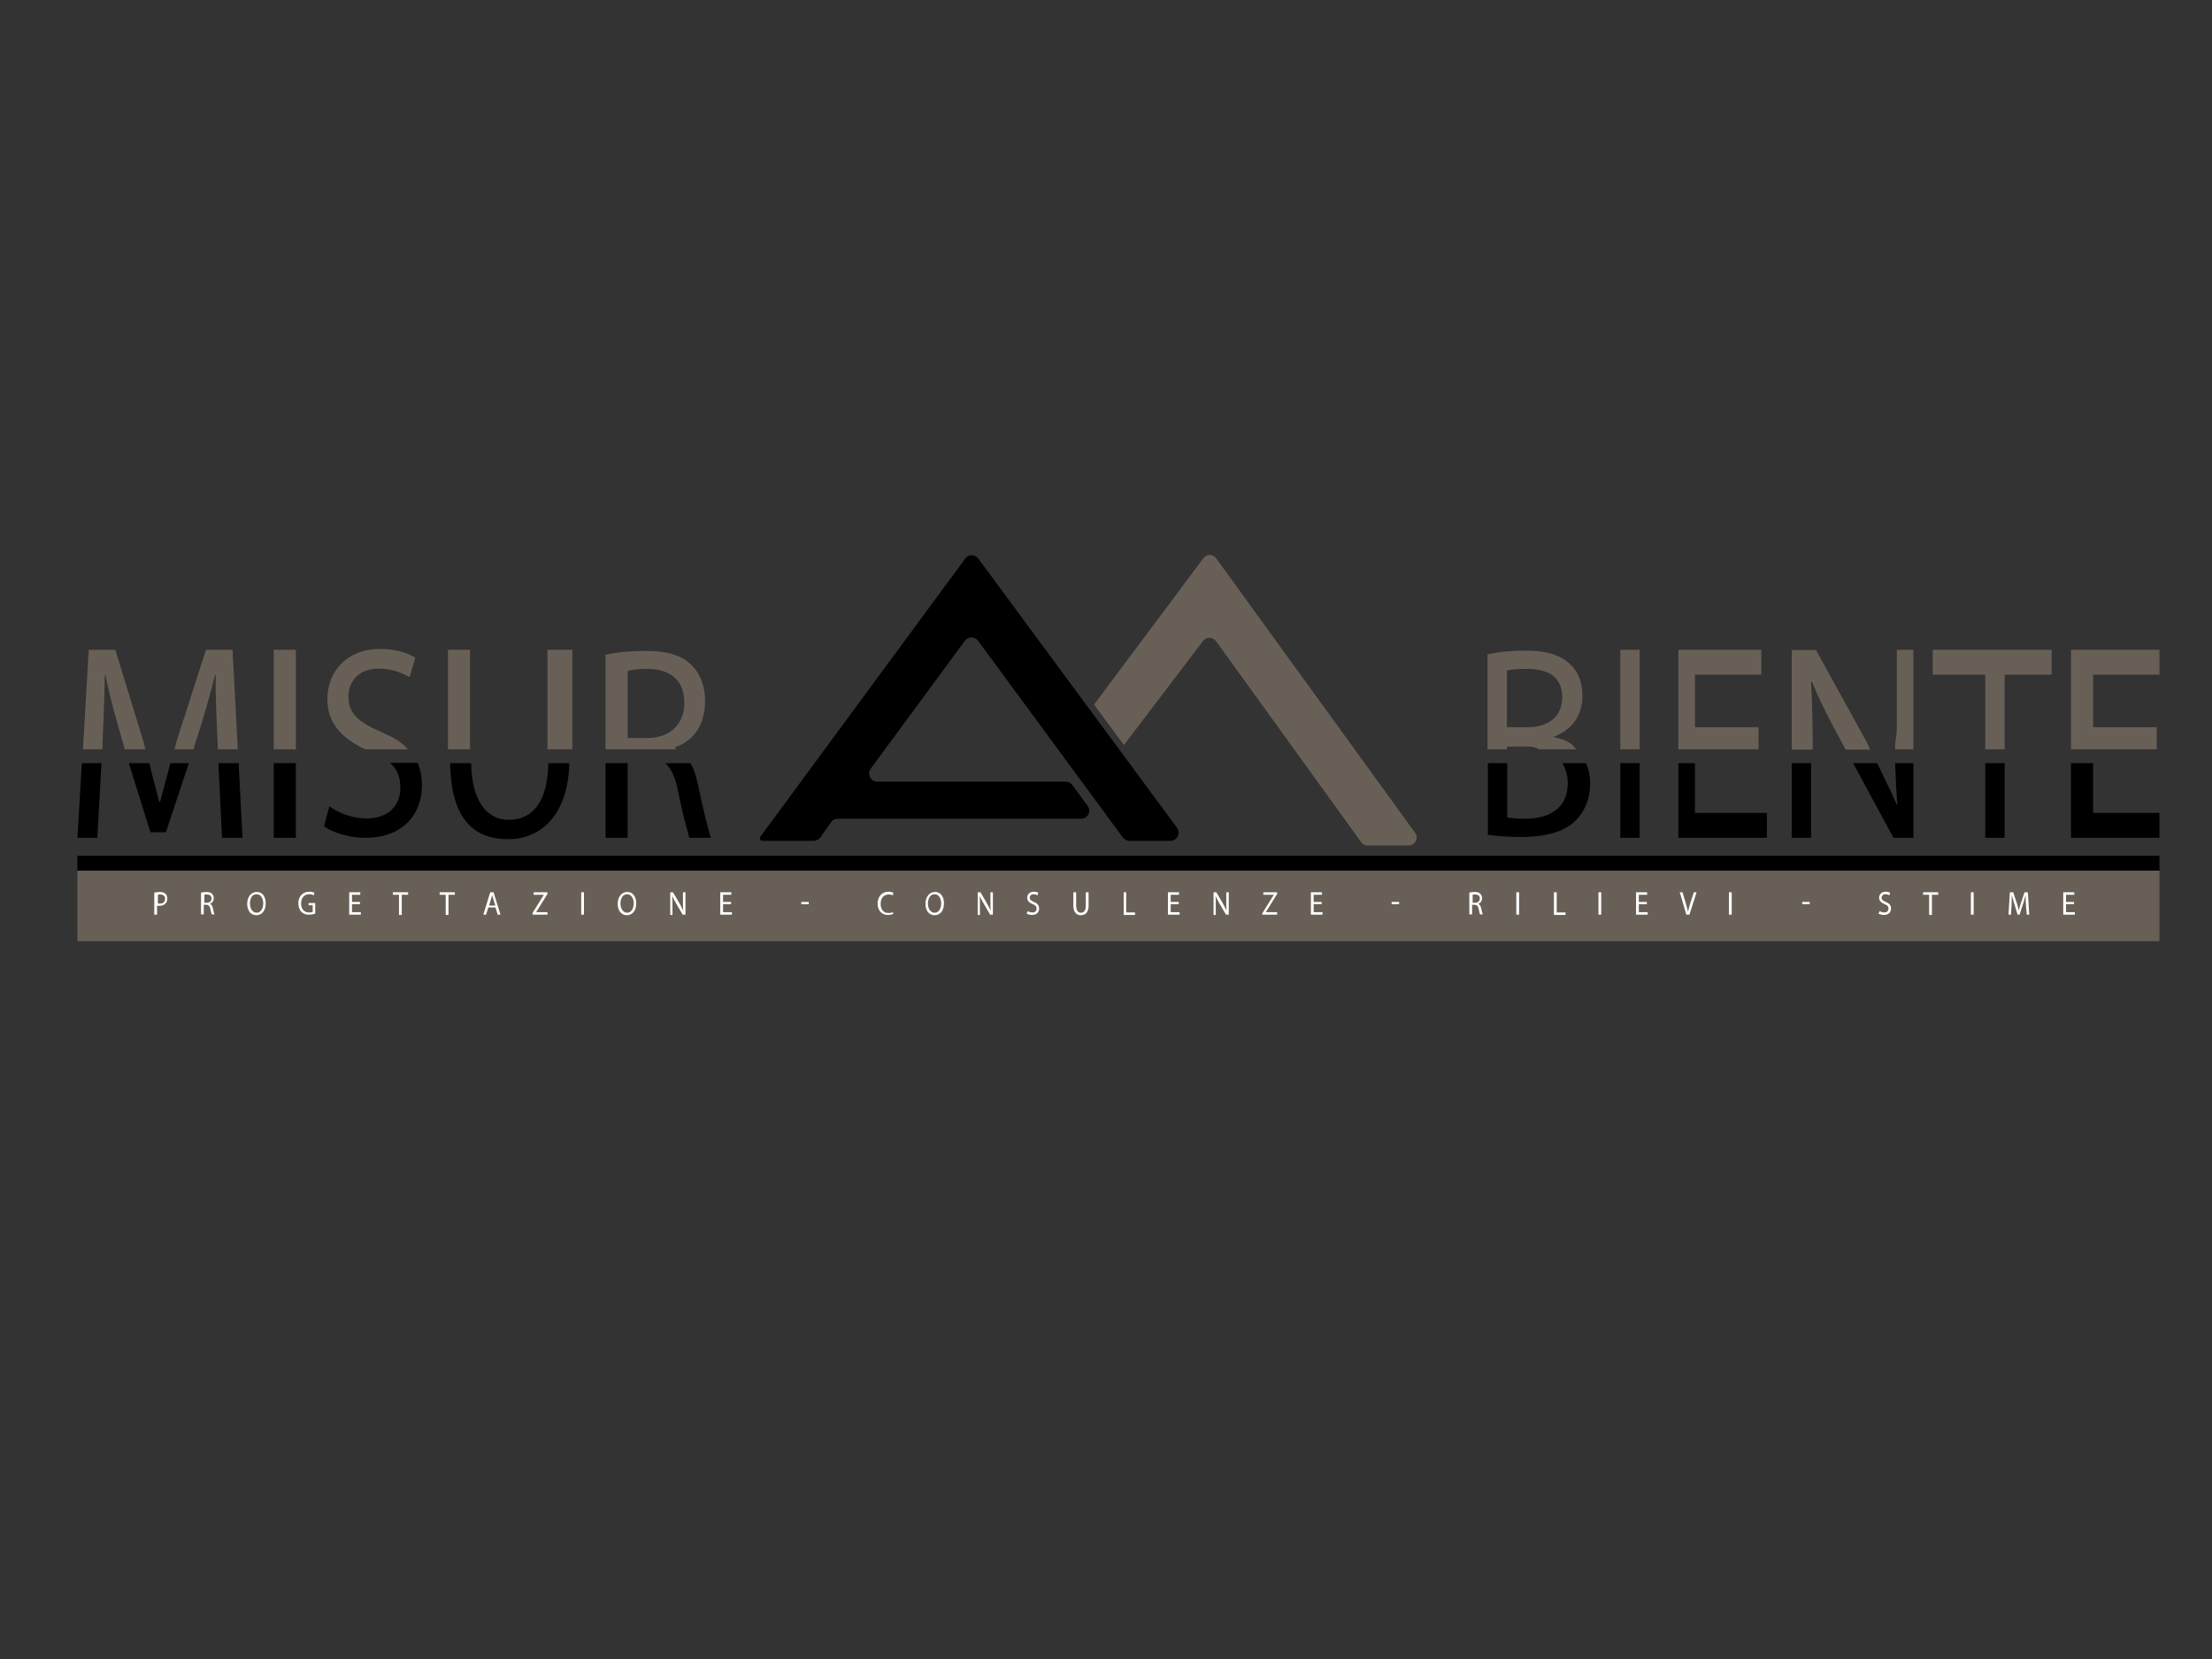 <?xml version="1.0" encoding="utf-8"?>
<!-- Generator: Adobe Illustrator 18.0.0, SVG Export Plug-In . SVG Version: 6.00 Build 0)  -->
<!DOCTYPE svg PUBLIC "-//W3C//DTD SVG 1.1//EN" "http://www.w3.org/Graphics/SVG/1.1/DTD/svg11.dtd">
<svg version="1.1" id="Livello_1" xmlns="http://www.w3.org/2000/svg" xmlns:xlink="http://www.w3.org/1999/xlink" x="0px" y="0px"
	 viewBox="0 0 800 600" enable-background="new 0 0 800 600" xml:space="preserve">
<rect x="0" y="0" width="800" height="600" fill="#333333" stroke="none"/>
<path fill="#686057" d="M435.2,201.9l-39.5,52.9c0.4,0.6,1.4,1.9,2.4,3.3l7.3,9.9c1.2,1.7,1.1,1.5,1.5,0.9l28.2-37.1
	c1.2-1.6,3.5-1.5,4.7,0.1l52.5,72.7c0.5,0.8,1.4,1.2,2.4,1.2h14.7c2.4,0,3.8-2.7,2.4-4.6l-71.9-99.2
	C438.7,200.3,436.4,200.3,435.2,201.9z"/>
<path d="M408.6,304.1h14.7c2.4,0,3.8-2.7,2.4-4.7L353.8,202c-1.2-1.6-3.5-1.6-4.7,0L275,302.6c-0.5,0.6,0,1.5,0.8,1.5h18.5
	c0.9,0,1.8-0.5,2.4-1.2l3.9-5.6c0.5-0.8,1.4-1.2,2.4-1.2h88c2.4,0,3.8-2.7,2.4-4.6l-5.6-7.6c-0.6-0.8-1.4-1.2-2.4-1.2h-68.1
	c-2.4,0-3.8-2.7-2.4-4.7l34.1-46.3c1.2-1.6,3.5-1.6,4.7,0l52.4,71.2C406.8,303.7,407.6,304.1,408.6,304.1z"/>
<rect x="28" y="309.5" width="753" height="5.4"/>
<rect x="28" y="314.9" fill="#686057" width="753" height="25.5"/>
<g>
	<rect x="32.3" y="322.2" fill="none" width="741.4" height="18.8"/>
	<path fill="#FFFFFF" d="M56,322.8c0.5-0.1,1.1-0.2,1.8-0.2c0.9,0,1.6,0.2,2.1,0.7c0.4,0.4,0.6,1,0.6,1.7c0,0.7-0.2,1.3-0.6,1.7
		c-0.5,0.6-1.3,0.9-2.3,0.9c-0.3,0-0.5,0-0.8-0.1v3.3h-1V322.8z M57,326.7c0.2,0.1,0.5,0.1,0.8,0.1c1.2,0,1.9-0.6,1.9-1.7
		c0-1.1-0.7-1.6-1.7-1.6c-0.4,0-0.7,0-0.9,0.1V326.7z"/>
	<path fill="#FFFFFF" d="M72.8,322.8c0.5-0.1,1.2-0.2,1.8-0.2c1,0,1.7,0.2,2.1,0.7c0.4,0.4,0.6,0.9,0.6,1.5c0,1.1-0.6,1.8-1.4,2.1v0
		c0.6,0.2,0.9,0.8,1.1,1.6c0.2,1.1,0.4,1.9,0.6,2.2h-1c-0.1-0.2-0.3-0.9-0.5-1.9c-0.2-1.1-0.6-1.5-1.5-1.6h-0.9v3.5h-1V322.8z
		 M73.8,326.5h1c1,0,1.7-0.6,1.7-1.5c0-1.1-0.7-1.5-1.7-1.5c-0.5,0-0.8,0-0.9,0.1V326.5z"/>
	<path fill="#FFFFFF" d="M96.1,326.7c0,2.8-1.5,4.3-3.4,4.3c-2,0-3.3-1.7-3.3-4.1c0-2.6,1.5-4.3,3.4-4.3
		C94.8,322.5,96.1,324.2,96.1,326.7z M90.4,326.8c0,1.7,0.9,3.3,2.4,3.3c1.5,0,2.4-1.5,2.4-3.4c0-1.6-0.8-3.3-2.4-3.3
		C91.1,323.4,90.4,325,90.4,326.8z"/>
	<path fill="#FFFFFF" d="M114,330.4c-0.4,0.2-1.3,0.4-2.3,0.4c-1.1,0-2-0.3-2.8-1.1c-0.6-0.7-1-1.8-1-3c0-2.4,1.5-4.2,4-4.2
		c0.9,0,1.5,0.2,1.8,0.4l-0.2,0.9c-0.4-0.2-0.9-0.4-1.6-0.4c-1.8,0-3,1.2-3,3.3c0,2.1,1.1,3.3,2.9,3.3c0.6,0,1.1-0.1,1.3-0.2v-2.4
		h-1.5v-0.8h2.4V330.4z"/>
	<path fill="#FFFFFF" d="M130.2,327h-2.9v2.9h3.2v0.9h-4.2v-8.1h4v0.9h-3v2.6h2.9V327z"/>
	<path fill="#FFFFFF" d="M144.4,323.6h-2.3v-0.9h5.5v0.9h-2.3v7.3h-1V323.6z"/>
	<path fill="#FFFFFF" d="M161.2,323.6H159v-0.9h5.5v0.9h-2.3v7.3h-1V323.6z"/>
	<path fill="#FFFFFF" d="M176.6,328.2l-0.8,2.6h-1l2.5-8.1h1.2l2.5,8.1h-1l-0.8-2.6H176.6z M179.1,327.4l-0.7-2.3
		c-0.2-0.5-0.3-1-0.4-1.5h0c-0.1,0.5-0.2,1-0.4,1.5l-0.7,2.4H179.1z"/>
	<path fill="#FFFFFF" d="M192.6,330.2l4.1-6.6v0H193v-0.9h5v0.6l-4.1,6.6v0h4.1v0.9h-5.4V330.2z"/>
	<path fill="#FFFFFF" d="M211.2,322.7v8.1h-1v-8.1H211.2z"/>
	<path fill="#FFFFFF" d="M230.1,326.7c0,2.8-1.5,4.3-3.4,4.3c-2,0-3.3-1.7-3.3-4.1c0-2.6,1.5-4.3,3.4-4.3
		C228.8,322.5,230.1,324.2,230.1,326.7z M224.4,326.8c0,1.7,0.9,3.3,2.4,3.3c1.5,0,2.4-1.5,2.4-3.4c0-1.6-0.8-3.3-2.4-3.3
		C225.2,323.4,224.4,325,224.4,326.8z"/>
	<path fill="#FFFFFF" d="M242.4,330.8v-8.1h1l2.4,4.1c0.5,1,1,1.8,1.3,2.6l0,0c-0.1-1.1-0.1-2.1-0.1-3.3v-3.4h0.9v8.1h-1l-2.4-4.1
		c-0.5-0.9-1-1.8-1.4-2.7l0,0c0.1,1,0.1,2,0.1,3.4v3.5H242.4z"/>
	<path fill="#FFFFFF" d="M264.4,327h-2.9v2.9h3.2v0.9h-4.2v-8.1h4v0.9h-3v2.6h2.9V327z"/>
	<path fill="#FFFFFF" d="M292.5,326.2v0.8h-2.7v-0.8H292.5z"/>
	<path fill="#FFFFFF" d="M323.1,330.5c-0.4,0.2-1.1,0.4-2,0.4c-2.1,0-3.7-1.5-3.7-4.1c0-2.5,1.6-4.3,3.9-4.3c0.9,0,1.5,0.2,1.8,0.4
		l-0.2,0.9c-0.4-0.2-0.9-0.3-1.5-0.3c-1.7,0-2.9,1.2-2.9,3.4c0,2,1,3.3,2.8,3.3c0.6,0,1.2-0.1,1.6-0.3L323.1,330.5z"/>
	<path fill="#FFFFFF" d="M341.4,326.7c0,2.8-1.5,4.3-3.4,4.3c-2,0-3.3-1.7-3.3-4.1c0-2.6,1.5-4.3,3.4-4.3
		C340.1,322.5,341.4,324.2,341.4,326.7z M335.6,326.8c0,1.7,0.9,3.3,2.4,3.3c1.5,0,2.4-1.5,2.4-3.4c0-1.6-0.8-3.3-2.4-3.3
		C336.4,323.4,335.6,325,335.6,326.8z"/>
	<path fill="#FFFFFF" d="M353.6,330.8v-8.1h1l2.4,4.1c0.5,1,1,1.8,1.3,2.6l0,0c-0.1-1.1-0.1-2.1-0.1-3.3v-3.4h0.9v8.1h-1l-2.4-4.1
		c-0.5-0.9-1-1.8-1.4-2.7l0,0c0.1,1,0.1,2,0.1,3.4v3.5H353.6z"/>
	<path fill="#FFFFFF" d="M371.7,329.5c0.4,0.3,1.1,0.5,1.7,0.5c1,0,1.5-0.6,1.5-1.4c0-0.8-0.4-1.2-1.4-1.6c-1.2-0.5-2-1.2-2-2.3
		c0-1.3,1-2.2,2.4-2.2c0.8,0,1.3,0.2,1.6,0.4l-0.3,0.9c-0.2-0.1-0.7-0.4-1.4-0.4c-1,0-1.4,0.7-1.4,1.2c0,0.8,0.5,1.1,1.5,1.6
		c1.3,0.5,1.9,1.2,1.9,2.4c0,1.3-0.8,2.3-2.6,2.3c-0.7,0-1.5-0.2-1.9-0.5L371.7,329.5z"/>
	<path fill="#FFFFFF" d="M389.2,322.7v4.8c0,1.8,0.7,2.6,1.7,2.6c1.1,0,1.8-0.8,1.8-2.6v-4.8h1v4.8c0,2.5-1.2,3.5-2.8,3.5
		c-1.5,0-2.7-1-2.7-3.5v-4.8H389.2z"/>
	<path fill="#FFFFFF" d="M406.3,322.7h1v7.3h3.2v0.9h-4.1V322.7z"/>
	<path fill="#FFFFFF" d="M426.3,327h-2.9v2.9h3.2v0.9h-4.2v-8.1h4v0.9h-3v2.6h2.9V327z"/>
	<path fill="#FFFFFF" d="M438.9,330.8v-8.1h1l2.4,4.1c0.5,1,1,1.8,1.3,2.6l0,0c-0.1-1.1-0.1-2.1-0.1-3.3v-3.4h0.9v8.1h-1l-2.4-4.1
		c-0.5-0.9-1-1.8-1.4-2.7l0,0c0.1,1,0.1,2,0.1,3.4v3.5H438.9z"/>
	<path fill="#FFFFFF" d="M456.6,330.2l4.1-6.6v0h-3.8v-0.9h5v0.6l-4.1,6.6v0h4.1v0.9h-5.4V330.2z"/>
	<path fill="#FFFFFF" d="M478,327h-2.9v2.9h3.2v0.9h-4.2v-8.1h4v0.9h-3v2.6h2.9V327z"/>
	<path fill="#FFFFFF" d="M506,326.2v0.8h-2.7v-0.8H506z"/>
	<path fill="#FFFFFF" d="M531.5,322.8c0.5-0.1,1.2-0.2,1.8-0.2c1,0,1.7,0.2,2.1,0.7c0.4,0.4,0.6,0.9,0.6,1.5c0,1.1-0.6,1.8-1.4,2.1
		v0c0.6,0.2,0.9,0.8,1.1,1.6c0.2,1.1,0.4,1.9,0.6,2.2h-1c-0.1-0.2-0.3-0.9-0.5-1.9c-0.2-1.1-0.6-1.5-1.5-1.6h-0.9v3.5h-1V322.8z
		 M532.5,326.5h1c1,0,1.7-0.6,1.7-1.5c0-1.1-0.7-1.5-1.7-1.5c-0.5,0-0.8,0-0.9,0.1V326.5z"/>
	<path fill="#FFFFFF" d="M549.4,322.7v8.1h-1v-8.1H549.4z"/>
	<path fill="#FFFFFF" d="M562,322.7h1v7.3h3.2v0.9H562V322.7z"/>
	<path fill="#FFFFFF" d="M579.1,322.7v8.1h-1v-8.1H579.1z"/>
	<path fill="#FFFFFF" d="M595.6,327h-2.9v2.9h3.2v0.9h-4.2v-8.1h4v0.9h-3v2.6h2.9V327z"/>
	<path fill="#FFFFFF" d="M609.9,330.8l-2.4-8.1h1l1.2,4c0.3,1.1,0.6,2.1,0.8,3h0c0.2-0.9,0.5-2,0.8-3l1.3-4h1l-2.6,8.1H609.9z"/>
	<path fill="#FFFFFF" d="M626.3,322.7v8.1h-1v-8.1H626.3z"/>
	<path fill="#FFFFFF" d="M654.5,326.2v0.8h-2.7v-0.8H654.5z"/>
	<path fill="#FFFFFF" d="M679.8,329.5c0.4,0.3,1.1,0.5,1.7,0.5c1,0,1.5-0.6,1.5-1.4c0-0.8-0.4-1.2-1.4-1.6c-1.2-0.5-2-1.2-2-2.3
		c0-1.3,1-2.2,2.4-2.2c0.8,0,1.3,0.2,1.6,0.4l-0.3,0.9c-0.2-0.1-0.7-0.4-1.4-0.4c-1,0-1.4,0.7-1.4,1.2c0,0.8,0.5,1.1,1.5,1.6
		c1.3,0.5,1.9,1.2,1.9,2.4c0,1.3-0.8,2.3-2.6,2.3c-0.7,0-1.5-0.2-1.9-0.5L679.8,329.5z"/>
	<path fill="#FFFFFF" d="M697.8,323.6h-2.3v-0.9h5.5v0.9h-2.3v7.3h-1V323.6z"/>
	<path fill="#FFFFFF" d="M713.8,322.7v8.1h-1v-8.1H713.8z"/>
	<path fill="#FFFFFF" d="M732.7,327.2c-0.1-1.1-0.1-2.5-0.1-3.5h0c-0.3,1-0.6,2-0.9,3.1l-1.3,4h-0.7l-1.2-3.9
		c-0.4-1.1-0.6-2.2-0.9-3.2h0c0,1-0.1,2.4-0.1,3.6l-0.2,3.5h-0.9l0.5-8.1h1.2l1.3,3.9c0.3,1,0.6,1.9,0.7,2.7h0
		c0.2-0.8,0.5-1.7,0.8-2.7l1.3-3.9h1.2l0.5,8.1h-0.9L732.7,327.2z"/>
	<path fill="#FFFFFF" d="M750.1,327h-2.9v2.9h3.2v0.9h-4.2v-8.1h4v0.9h-3v2.6h2.9V327z"/>
</g>
<g>
	<path fill="none" d="M247.4,254.4c0-8.6-5.1-12.3-13.1-12.4c-3.6,0-6.2,0.3-7.2,0.7V267h7.3C242.3,267,247.4,261.9,247.4,254.4z"/>
	<rect x="607" y="271" fill="none" width="6" height="5"/>
	<rect x="586" y="271" fill="none" width="7" height="5"/>
	<path fill="none" d="M52.6,271h-7.5l1.5,5H54C53.5,275,53.1,274,52.6,271z"/>
	<path fill="none" d="M78,244h-0.3c-2,8-4.4,16.3-7.4,25.5L70,271h8.8C78.4,262,77.9,252,78,244z"/>
	<path fill="none" d="M686,291.2l0.2-0.4c-0.4-5.1-0.6-8.8-0.7-14.8h-6.5C681.7,282,684,286.4,686,291.2z"/>
	<path fill="none" d="M36.9,271h-7l-0.3,5h7l0.1-2.1C36.8,273,36.9,271,36.9,271z"/>
	<path fill="none" d="M655.3,246.6l-0.3,0c0.4,7.6,0.6,15.4,0.6,24.4h11.9l-1.3-2.3C662.2,261.3,658.2,253.7,655.3,246.6z"/>
	<path fill="none" d="M565.1,252.3c0-7.8-5.4-10.5-13.1-10.5c-3.5,0-6,0.4-7,0.7V263h7.5C560.5,263,565.1,258.7,565.1,252.3z"/>
	<path fill="none" d="M545,270v1h11.6c-1.5-1-3.1-1-4.7-1H545z"/>
	<path fill="none" d="M38.1,244h-0.2c-0.2,8-0.5,18-1,27h8.1l-0.2-0.9C42.1,260.7,39.7,252,38.1,244z"/>
	<path fill="none" d="M57.6,290h0.3c1-4,2.3-8,3.8-14H54C55.4,282,56.6,286,57.6,290z"/>
	<rect x="538" y="271" fill="none" width="7" height="5"/>
	<path fill="none" d="M570.1,271h-13.5c3.5,0,6.4,3,8.3,5h8.6C572.6,274,571.4,271,570.1,271z"/>
	<path fill="none" d="M244.5,271H219v5h8v-2h6.7c2.9,0,5.2,1,6.9,2h9.1C248.3,274,246.6,271,244.5,271z"/>
	<path fill="none" d="M545,295.6c1,0.3,4,0.6,6.6,0.6c7.8,0,15.3-3.3,15.3-13c0-3.1-0.7-5.3-2.1-7.3H545V295.6z"/>
	<rect x="718" y="271" fill="none" width="7" height="5"/>
	<path fill="none" d="M685.4,271c0,3,0,4,0.1,5h6.6v-5H685.4z"/>
	<path fill="none" d="M147.5,271h-15.4c0.6,0,1.1,0.5,1.7,0.8c3.1,1.3,5.4,3.2,7.1,4.2h10C150.1,274,148.9,271,147.5,271z"/>
	<path fill="none" d="M63.1,271c-0.5,3-1,4-1.5,5h6.7l1.6-5H63.1z"/>
	<path fill="none" d="M78.8,271c0,0,0.1,1.5,0.1,2.2L79,276h7.3l-0.3-5H78.8z"/>
	<rect x="99" y="271" fill="none" width="8" height="5"/>
	<rect x="749" y="271" fill="none" width="8" height="5"/>
	<path fill="none" d="M184,296.5c8.5,0,14-6.5,14.2-20.5h-27.8C170.6,290,176.3,296.5,184,296.5z"/>
	<path fill="none" d="M655.6,271H648v5h7v-2.2C655,272.8,655.6,271,655.6,271z"/>
	<path fill="none" d="M207,271h-9v4.1c0,0.2,0.2-0.1,0.2,0.9h7.6c0-1,1.1-1.1,1.1-1.5V271z"/>
	<path fill="none" d="M676.3,271h-8.8l2.7,5h8.7C678.1,275,677.2,274,676.3,271z"/>
	<path fill="none" d="M170,275.1V271h-8v3.9c0,0.3,0.8,0.1,0.8,1.1h7.6C170.4,275,170,275.3,170,275.1z"/>
	<path fill="#686057" d="M70.4,269.5c3-9.1,5.4-17.5,7.4-25.5H78c-0.1,8,0.4,18,0.8,27H86l-1.9-36h-9.6L64,267.6
		c-0.3,1-0.6,2.4-0.9,3.4H70L70.4,269.5z"/>
	<polygon points="80.3,303 87.7,303 86.3,276 79,276 	"/>
	<path fill="#686057" d="M37.9,244h0.2c1.6,8,4,16.7,6.8,26.1l0.2,0.9h7.5c-0.3-1-0.6-2.4-0.9-3.4l-10-32.6h-9.6L30,271h7
		C37.4,262,37.8,252,37.9,244z"/>
	<path d="M57.9,290h-0.3c-1-4-2.2-8-3.6-14h-7.4l7.8,25H60l8.3-25h-6.7C60.1,282,58.9,286,57.9,290z"/>
	<polygon points="28,303 35.2,303 36.7,276 29.6,276 	"/>
	<rect x="99" y="235" fill="#686057" width="8" height="36"/>
	<rect x="99" y="276" width="8" height="27"/>
	<path d="M144.8,284.8c0,6.7-4.5,11.2-12.2,11.2c-5.2,0-10.2-2-13.5-4.4l-1.9,7.2c3.1,2.4,9.3,4.2,14.9,4.2
		c13.8,0,20.5-8.7,20.5-18.9c0-3.2-0.6-6.2-1.6-8.2h-10C143.6,278,144.8,281.1,144.8,284.8z"/>
	<path fill="#686057" d="M137.6,264.6c-8.1-3.5-11.6-6.6-11.6-12.8c0-4.5,3-10,11-10c5.3,0,9.2,2,11.1,3.1l2.1-7
		c-2.6-1.7-6.9-3.2-12.9-3.2c-11.4,0-18.9,7.8-18.9,18.1c0,8.8,5.2,14.2,13.7,18.2h15.4C145,268,141.8,266.5,137.6,264.6z"/>
	<path d="M184,296.5c-7.7,0-13.4-6.5-13.6-20.5h-7.6c0.3,21,9.2,27.5,21,27.5c12.4,0,21.7-9.5,22.1-27.5h-7.6
		C198.1,290,192.6,296.5,184,296.5z"/>
	<rect x="198" y="235" fill="#686057" width="9" height="36"/>
	<rect x="162" y="235" fill="#686057" width="8" height="36"/>
	<path fill="#686057" d="M244,270.6v-0.3c7-2.4,11-8.2,11-16.9c0-5.1-1.7-9.6-4.6-12.6c-3.6-3.7-8.8-5.4-16.9-5.4
		c-5.2,0-10.5,0.5-14.5,1.4V271h25.5C244.3,270,244,270.6,244,270.6z M227,267v-24.3c1-0.4,3.6-0.8,7.2-0.8
		c8,0.1,13.3,3.9,13.3,12.4c0,7.6-5.2,12.6-13.3,12.6H227z"/>
	<rect x="219" y="276" width="8" height="27"/>
	<path d="M245.4,286.9c1.6,8.3,2.9,12.1,3.9,16.1h7.8c-1.2-4-2.6-9.3-4.5-18.5c-0.7-3.2-1.6-6.5-2.9-8.5h-9.1
		C242.9,278,244.4,281.6,245.4,286.9z"/>
	<path fill="#686057" d="M545,270h6.9c1.6,0,3.2,0,4.7,1h13.5c-2.2-3-5.1-3.7-8.1-4.4v-0.2c7-2.6,10.3-8.2,10.3-14.6
		c0-5.2-1.6-9.1-4.6-11.7c-3.6-3.3-8.4-4.8-16-4.8c-5.3,0-10.7,0.6-13.7,1.4V271h7V270z M545,242.5c1-0.3,3.5-0.6,7-0.6
		c7.6,0,13,2.6,13,10.4c0,6.4-4.5,10.7-12.5,10.7H545V242.5z"/>
	<path d="M567,283.3c0,9.6-7.5,12.8-15.3,12.8c-2.7,0-5.6-0.2-6.6-0.5V276h-7v25.9c3,0.4,6.5,0.8,11.8,0.8c9.5,0,16.2-2,20.2-6.2
		c3-3.2,5-7.4,5-13.1c0-2.9-0.6-5.4-1.5-7.4h-8.6C566.2,278,567,280.2,567,283.3z"/>
	<rect x="586" y="235" fill="#686057" width="7" height="36"/>
	<rect x="586" y="276" width="7" height="27"/>
	<polygon points="607,303 639,303 639,294 613,294 613,276 607,276 	"/>
	<polygon fill="#686057" points="636,271 636,263 613,263 613,244 637,244 637,235 607,235 607,271 613.2,271 	"/>
	<rect x="648" y="276" width="7" height="27"/>
	<path fill="#686057" d="M655,246.6l0.3-0.1c2.9,7.2,6.9,14.8,10.9,22.2l1.3,2.4h8.8c-0.3-1-0.5-1.5-0.8-2l-18.7-34H648v36h7.6
		C655.6,262,655.4,254.1,655,246.6z"/>
	<path d="M686.2,290.9l-0.2,0.2c-2-4.9-4.3-9.1-7.1-15.1h-8.7l14.6,27h7.2v-27h-6.6C685.6,282,685.8,285.9,686.2,290.9z"/>
	<path fill="#686057" d="M692,235h-6v28.6c0,2.5-0.7,4.4-0.6,7.4h6.6V235z"/>
	<polygon fill="#686057" points="725,244 742,244 742,235 699,235 699,244 718,244 718,271 725,271 	"/>
	<rect x="718" y="276" width="7" height="27"/>
	<polygon fill="#686057" points="780,271 780,263 757,263 757,244 781,244 781,235 749,235 749,271 756.4,271 	"/>
	<polygon points="749,276 749,303 781,303 781,294 757,294 757,276 	"/>
</g>
<g>
</g>
<g>
</g>
<g>
</g>
<g>
</g>
<g>
</g>
<g>
</g>
<g>
</g>
<g>
</g>
<g>
</g>
<g>
</g>
<g>
</g>
<g>
</g>
<g>
</g>
<g>
</g>
<g>
</g>
</svg>
